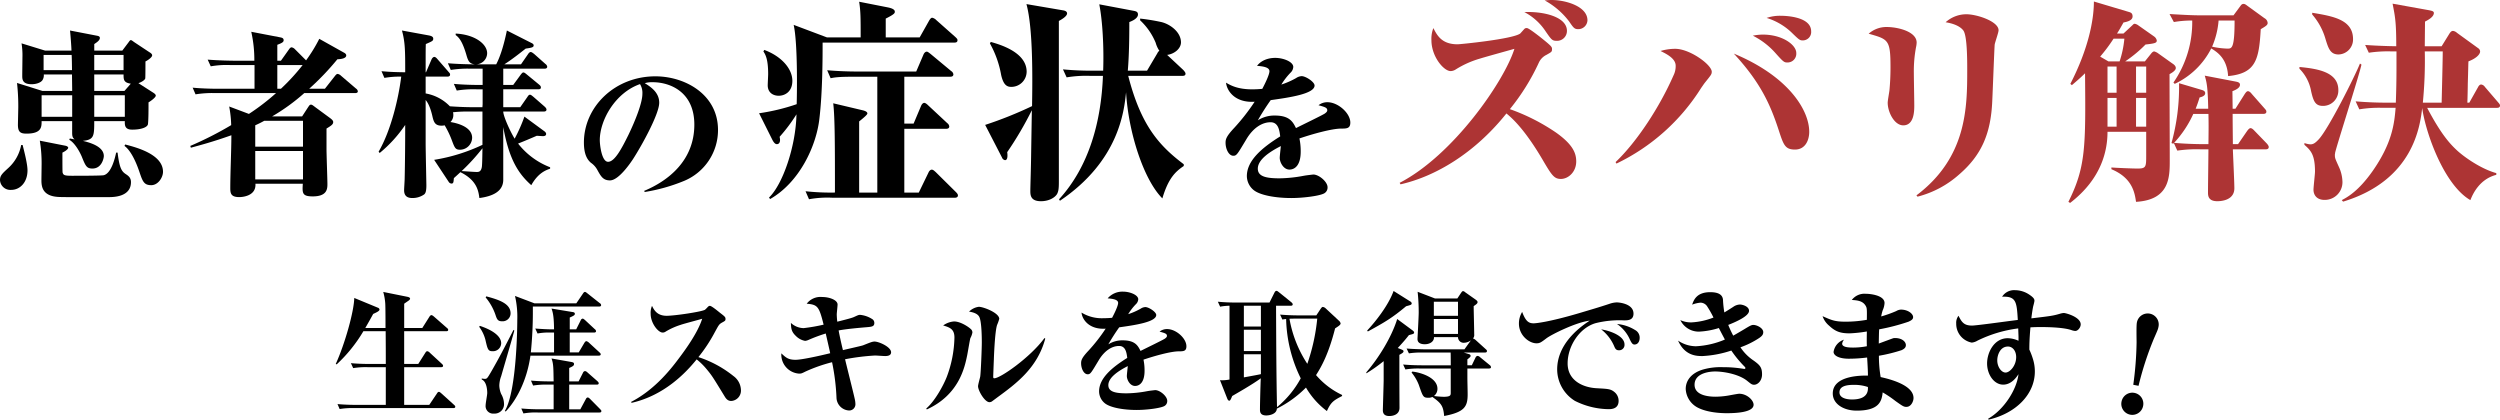 <svg xmlns="http://www.w3.org/2000/svg" width="872.735" height="146.491" viewBox="0 0 872.735 146.491">
  <g id="グループ_991" data-name="グループ 991" transform="translate(-524.265 -965)">
    <path id="パス_1162" data-name="パス 1162" d="M254.141,53.559c7.468-7.095,15.39-19.238,20.219-30.254a7.211,7.211,0,0,0,.755-3.4c0-2.565-3.32-4.148-5.282-5.133a18.1,18.1,0,0,1,5.131-.755c5.129,0,12.749,5.586,12.749,8,0,.908-.3,1.212-2.415,3.85-.3.375-.905,1.28-1.283,1.809a71.258,71.258,0,0,1-29.573,26.409Zm67.6-10.566c0,2.792-1.281,6.192-4.978,6.192-3.471,0-4-1.66-5.659-6.715-2.943-9.054-6.414-16.753-15.692-26.786,19.238,8,26.329,19.844,26.329,27.31M305.518,9.049c6.942,0,11.7,3.617,11.7,6.411a3.054,3.054,0,0,1-3.244,3.32c-.981,0-1.358-.3-3.924-3.171a26.34,26.34,0,0,0-8-6.183,19.449,19.449,0,0,1,3.471-.377M311.7,2.48c.83,0,10.714,0,10.714,5.433a2.936,2.936,0,0,1-2.943,3.173c-1.056,0-1.358-.3-4.074-2.943a22.032,22.032,0,0,0-8.526-4.909A14.324,14.324,0,0,1,311.7,2.48" transform="translate(834.115 968.025)" fill="#ad3434"/>
    <g id="グループ_990" data-name="グループ 990">
      <path id="パス_1143" data-name="パス 1143" d="M92.853,86.024H58.245a27.082,27.082,0,0,0-5.058.328l-.75-1.733c2.9.282,6.183.282,6.651.282H69.3V71.741H62.974a27.1,27.1,0,0,0-5.058.328l-.8-1.733c2.952.282,6.229.282,6.7.282H69.3c0-4.731,0-5.386-.047-11.429H61.476a51.569,51.569,0,0,1-9.318,11.569l-.328-.14c3.185-6.979,6.369-18.311,6.462-23.042L66.58,51a.732.732,0,0,1,.517.655c0,.515-1.265,1.076-2.2,1.5-.561,1.027-1.17,2.153-2.763,4.916H69.2c0-1.4,0-7.352-.093-8.615a19.627,19.627,0,0,0-.7-3.981L76.977,47.2c.375.1.8.282.8.608s-.375.61-.657.8c-.326.233-1.03.7-1.4.981v8.477h6.323l2.483-3.935c.14-.235.422-.561.7-.561s.655.326.843.468l4.543,3.981c.282.233.468.375.468.7,0,.424-.375.468-.7.468H75.712V70.618H80.63l2.434-3.841c.142-.233.375-.608.7-.608a1.458,1.458,0,0,1,.89.515l4.168,3.841c.282.28.468.419.468.75,0,.419-.422.466-.7.466H75.712V84.9h8.759l2.621-3.888c.189-.28.375-.655.75-.655.282,0,.608.328.843.515l4.4,3.981c.189.189.468.375.468.7,0,.422-.375.468-.7.468" transform="translate(589.645 1021.438)"/>
      <path id="パス_1144" data-name="パス 1144" d="M74.626,57.318c3.278,1.076,7.445,3.138,7.445,6.087a2.85,2.85,0,0,1-3,2.763c-1.5,0-1.733-.515-2.483-3.888a13.221,13.221,0,0,0-2.2-4.636Zm12.037,1.638c-1.218,4.449-3.327,11.52-4.592,15.923a9.92,9.92,0,0,0-.655,3.278,8.182,8.182,0,0,0,.655,2.949,7.09,7.09,0,0,1,.985,3.28,3.271,3.271,0,0,1-3.466,3.557,2.648,2.648,0,0,1-2.952-2.9c0-.7.564-3.655.564-4.263,0-.375,0-3.935-1.92-4.729v-.375a5.258,5.258,0,0,0,1.076.142c.748,0,.89-.235,2.108-2.3,3.043-5.291,4.636-8.429,7.914-14.8ZM76.874,47.015c4.729,1.263,8.477,2.623,8.477,5.947a2.784,2.784,0,0,1-2.9,2.763c-1.5,0-1.826-.561-2.388-2.295a19,19,0,0,0-3.42-6.041Zm6.462,40.041c4.356-7.306,4.356-31.566,4.356-31.8a32.483,32.483,0,0,0-.8-8.382l6.791,2.576H108.3l2.295-3.373c.189-.282.422-.608.7-.608.233,0,.422.14.89.513l4.261,3.373a.951.951,0,0,1,.515.7c0,.47-.422.517-.7.517H93.125v.841a141.913,141.913,0,0,1-.7,15.175h8.1V59.657H99.448a20.787,20.787,0,0,0-4.685.331l-.794-1.733c2.481.189,4.729.28,5.572.28h.983c-.047-3.56-.233-5.572-.89-7.259l7.352,1.218c.422.047.8.189.8.608,0,.468-.328.657-1.78,1.312v4.121h2.248l1.591-3.185a.892.892,0,0,1,.657-.561c.282,0,.608.326.843.515l3.371,3.14a1.044,1.044,0,0,1,.468.7c0,.419-.375.513-.7.513H106V66.59h3.138l1.966-3.327c.142-.233.422-.608.7-.608a2,2,0,0,1,.89.515l3.606,3.324c.28.235.515.468.515.75,0,.424-.422.468-.7.468H92.282c-1.218,8.759-4.964,15.643-8.617,19.485Zm25.758-10.35,1.545-3.043a.882.882,0,0,1,.7-.564,1.543,1.543,0,0,1,.843.468l3.464,3.045c.282.282.468.468.468.75,0,.419-.373.468-.7.468h-9.6v8.617H109.7l1.92-3.56c.142-.282.328-.564.7-.564.235,0,.561.282.794.517l3.466,3.513c.282.326.468.468.468.7,0,.468-.375.515-.7.515H94.9a23.421,23.421,0,0,0-5.055.328l-.75-1.733c2.2.189,4.4.282,6.649.282h4.638V77.83H98.276a27.368,27.368,0,0,0-5.058.326l-.75-1.731c2.2.186,4.4.28,6.651.28h1.265c-.093-4.168,0-6.087-.75-8.007l7.119,1.263c.422.1.748.233.748.657,0,.561-.326.794-1.687,1.4v4.683Z" transform="translate(617.155 1021.438)"/>
      <path id="パス_1145" data-name="パス 1145" d="M98.286,81.195C107,76.7,112.757,68.972,115.332,65.507c2.108-2.81,6.322-8.664,7.774-13.346-1.17.373-6.416,1.731-7.445,2.106a24.369,24.369,0,0,0-5.246,2.343,1.8,1.8,0,0,1-1.123.373c-1.545,0-4.168-3.278-4.168-6.509a6.009,6.009,0,0,1,.468-2.81c.655,1.309,1.687,3.464,5.1,3.464,2.856,0,12.223-1.4,13.393-2.106a10.051,10.051,0,0,0,.985-.983c.373-.328.422-.375.748-.375.564,0,2.716,1.778,3.466,2.388,1.78,1.358,1.966,1.545,1.966,2.2,0,.561-.14.655-1.17,1.218-1.079.608-1.172.843-2.53,3.324a53.749,53.749,0,0,1-5.761,8.757,38.448,38.448,0,0,1,12.223,6.6,6.261,6.261,0,0,1,2.623,4.825,3.619,3.619,0,0,1-3.371,3.886c-1.032,0-1.687-.517-2.343-1.64-4.119-6.744-4.4-7.212-6.227-9.414a23.072,23.072,0,0,0-3.513-3.464c-3.888,4.822-11.38,12.6-22.714,15.173Z" transform="translate(646.285 1024.113)"/>
      <path id="パス_1146" data-name="パス 1146" d="M147.59,53.109c1.216-.561,1.358-.608,1.873-.608a9.463,9.463,0,0,1,4.356,1.591,1.585,1.585,0,0,1,.561,1.265c0,1.218-.936,1.312-2.67,1.451-3.278.282-6.931.608-9.789,1.125.47,2.667,1.407,6.507,1.5,6.882,1.076-.28,6.6-1.5,7.024-1.684,2.388-.937,3.185-1.312,4.028-1.312,1.5,0,5.761,1.875,5.761,3.746,0,1.312-1.593,1.312-2.155,1.312s-2.952-.186-3.418-.186A77.972,77.972,0,0,0,144.17,68c.515,2.248,3,12.035,3.42,14.048a8.791,8.791,0,0,1,.186,1.5,2.172,2.172,0,0,1-2.153,2.339,4.615,4.615,0,0,1-4.45-4.494,76.007,76.007,0,0,0-1.545-12.363,54.657,54.657,0,0,0-9.227,3.231c-1.312.657-1.5.75-2.295.75a6.643,6.643,0,0,1-6.18-7.073c1.545,1.454,2.388,2.248,4.962,2.248,2.062,0,7.869-1.263,12.084-2.295-.186-.985-1.218-5.386-1.547-6.884a55.409,55.409,0,0,0-6.041,2.248,3.688,3.688,0,0,1-1.17.326,6.017,6.017,0,0,1-3.231-1.731c-1.593-1.5-1.64-2.625-1.733-4.545a6.7,6.7,0,0,0,4.447,1.826,60.872,60.872,0,0,0,6.979-1.216c-1.593-6.416-2.108-6.977-5.9-7.306a6.032,6.032,0,0,1,5.386-2.341c2.623,0,5.386,1.076,5.386,2.623,0,.561-.282,2.949-.282,3.464a24.872,24.872,0,0,0,.186,2.53c5.06-1.265,5.481-1.454,6.136-1.78" transform="translate(675.106 1022.416)"/>
      <path id="パス_1147" data-name="パス 1147" d="M144.721,83.31c3.136-2.714,6.041-8.193,7.164-11.052a41.005,41.005,0,0,0,2.67-13.721c0-2.9-1.545-3.513-3.935-4.214a7.4,7.4,0,0,1,3.795-1.4c2.295,0,5.058,1.92,5.761,2.574a1.643,1.643,0,0,1,.655,1.265,6.651,6.651,0,0,1-.7,1.966c-.142.235-.939,5.106-1.125,5.994-.89,4.356-2.9,13.817-14.1,18.923Zm41.539-24.4C183.5,69.167,176.143,74.6,169.541,79.425c-.608.468-1.826,1.356-1.873,1.4a1.665,1.665,0,0,1-.89.282c-1.64,0-3.981-4.028-3.981-5.575,0-.561.657-2.856.75-3.324.235-1.5.561-9.833.561-11.988,0-.892,0-7.448-.936-8.992-.655-1.125-2.248-1.545-3.513-1.733a5.881,5.881,0,0,1,3.42-1.687c1.545,0,7.119,2.108,7.119,4.214a16.308,16.308,0,0,1-.75,2.11c-.8,2.295-1.125,11.66-1.125,11.893-.047.939-.233,5.95-.233,6.229,0,.328.093.515.373.515,2.108,0,12.647-7.352,17.516-14.05Z" transform="translate(702.899 1024.293)"/>
      <path id="パス_1148" data-name="パス 1148" d="M203.032,66.268c-2.716.047-8.2,1.545-12.177,2.9a18.718,18.718,0,0,1,.375,3.888c0,4.026-1.733,5.291-3.324,5.291-1.733,0-2.858-2.108-2.858-3.464,0-.564.282-2.952.328-3.466-3.138,1.591-6.791,3.935-6.791,6.649,0,2.3,2.39,2.856,6.369,2.856a40.62,40.62,0,0,0,7.166-.746c1.03-.189,2.483-.331,2.81-.375,1.687,0,4.216,2.153,4.216,3.746a1.969,1.969,0,0,1-1.218,1.92c-1.593.7-6.087,1.265-9.46,1.265-4.543,0-9.179-.8-11.1-2.341a5.389,5.389,0,0,1-2.015-4.121c0-4.5,4.263-8.242,9.836-11.709-.235-1.826-.561-4.17-2.858-4.17-2.388,0-5.055,1.547-7.117,5.013-2.623,4.354-2.856,4.869-3.841,4.869-1.356,0-2.295-2.013-2.295-3.839,0-.983.189-1.873,2.576-4.4a59.831,59.831,0,0,0,5.994-7.681c-5.759.375-8.2-3.187-8.429-5.621a13.559,13.559,0,0,0,7.727,1.966c1.309,0,2.341-.093,2.949-.14.75-1.4,2.108-4.168,2.108-5.2,0-1.265-2.155-1.451-3.653-1.593a6.788,6.788,0,0,1,5.339-2.341c2.481,0,5.337,1.172,5.337,2.67a2.566,2.566,0,0,1-.841,1.733,19.408,19.408,0,0,0-2.672,3.464,23.631,23.631,0,0,0,4.356-1.92,3.218,3.218,0,0,1,1.64-.561c1.17,0,3.793,1.687,3.793,2.763,0,2.481-7.587,3.56-12.927,4.31a68.549,68.549,0,0,0-3.793,5.945,9.022,9.022,0,0,1,5.011-1.4c4.263,0,5.293,1.778,6.229,3.7,1.358-.7,7.96-3.888,8.524-4.31.375-.282.7-.564.7-.937,0-.8-.748-.983-2.576-1.5a4.142,4.142,0,0,1,2.625-.888c3.136,0,6.742,3.231,6.742,5.994,0,1.78-1.076,1.78-2.809,1.78" transform="translate(732.595 1021.385)"/>
      <path id="パス_1149" data-name="パス 1149" d="M228.662,87.262a27.513,27.513,0,0,1-7.308-8.2,38.175,38.175,0,0,1-10.162,7.352c-.1,1.966-2.67,2.388-3.7,2.388-2.2,0-2.2-1.4-2.2-2.106,0-2.155.186-8.852.282-10.865-2.9,2.153-8.619,5.384-9.975,6.183-.328.794-.657,1.638-.985,1.638-.422,0-.608-.422-.748-.75l-2.53-6.413a12.359,12.359,0,0,0,3.327-.235V50.5a18.867,18.867,0,0,0-3.28.328l-.794-1.733a64.248,64.248,0,0,0,6.7.282h11.333l1.733-3.466c.142-.282.375-.608.7-.608.235,0,.422.14.843.468l4.356,3.513c.14.138.468.419.468.7,0,.515-.468.515-.75.515H210.91c.047,11.8.093,23.79.328,35.405a33.881,33.881,0,0,0,8.289-10.069,49.142,49.142,0,0,1-5.1-20.7,11.1,11.1,0,0,0-1.312.186l-.8-1.731c2.248.186,4.449.28,6.7.28h5.947l1.451-2.2c.189-.235.468-.75.8-.75a1.749,1.749,0,0,1,.983.468l4.729,4.4a1.6,1.6,0,0,1,.517.892c0,.561-1.03,1.125-1.92,1.731-2.3,9.039-4.825,13.442-6.651,16.3a27.206,27.206,0,0,0,9.085,6.931v.375c-2.856,1.5-3.888,2.057-5.291,5.244M205.62,50.5h-5.947v7.259h5.947Zm0,8.384h-5.947v7.443h5.947Zm0,8.568h-5.947v8.056c4.119-.75,4.589-.843,5.947-1.125Zm12.55-12.456c-.7,0-1.591,0-2.577.047a41.72,41.72,0,0,0,6.229,15.734,68.069,68.069,0,0,0,3.466-15.781Z" transform="translate(758.819 1021.232)"/>
      <path id="パス_1150" data-name="パス 1150" d="M228.8,60.73c-.843,1.076-1.875,2.341-3.888,4.494l1.4.564c.561.235.608.422.608.561,0,.375-.233.61-1.451,1.267,0,8.52,0,9.5.047,18.5,0,2.434-2.388,2.856-3.511,2.856-.657,0-2.3-.047-2.3-2.015,0-.28.282-9.6.282-10.348V69.815a55.705,55.705,0,0,1-6.041,4.263V73.7c4.214-4.873,8.757-12.13,10.772-18.592l5.43,4.026c.235.189.468.424.468.657,0,.468-.186.515-1.824.937m.419-10.49c-.186.1-1.123.328-1.4.422-4.918,4.121-7.539,5.619-13.346,8.806l-.235-.331c2.67-2.856,7.308-8.524,9.227-13.815l5.808,3.653a.843.843,0,0,1,.513.7c0,.282-.233.468-.561.561m27.538,22.152h-7.541v3.091c0,1.591.093,4.494.093,5.945,0,4.31-1.123,6.183-8.2,7.541-.326-3.466-.934-4.4-4.121-6.649a2.869,2.869,0,0,1-1.309.282c-1.875,0-1.968-.282-3.42-4.5a15.849,15.849,0,0,0-2.53-4.307l.235-.328c2.623.235,8.8,1.966,8.8,5.994a3.153,3.153,0,0,1-1.218,2.53,31.376,31.376,0,0,0,3.513.28c2.108-.044,2.343-.468,2.343-1.312V72.392H232.638a27.332,27.332,0,0,0-5.058.326l-.8-1.733c2.9.282,6.229.282,6.7.282h9.931c0-.468,0-3.7-.047-4.45h-9.509a28.478,28.478,0,0,0-5.055.282l-.8-1.687c2.9.235,6.227.282,6.7.282h13.488l2.248-3.138a4.278,4.278,0,0,1-2.39.843,1.957,1.957,0,0,1-2.106-1.968h-8.384c.049,1.687-1.638,2.483-3.182,2.483-1.218,0-2.576-.328-2.576-1.826,0-.282.422-7.776.422-9.225a66.867,66.867,0,0,0-.375-7.259l6.087,2.341H245.7l1.216-1.826c.328-.468.517-.75.8-.75a1.3,1.3,0,0,1,.7.375l3.653,2.574c.517.375.7.61.7.892,0,.468-.468.794-1.358,1.4,0,1.547.186,8.431.186,9.836a1.867,1.867,0,0,1-.419,1.451,2.252,2.252,0,0,1,.888.517l3.513,3.182c.328.282.468.424.468.7,0,.422-.375.515-.7.515h-7.4l1.829.561c.468.142.561.375.561.61,0,.189,0,.375-1.125,1.216v2.062h1.547l1.309-2.716a.908.908,0,0,1,.7-.561,1.5,1.5,0,0,1,.89.468l3.324,2.716a1,1,0,0,1,.468.75c0,.419-.422.468-.7.468M245.937,49.068h-8.431v4.918h8.431Zm0,6.043h-8.431v5.2h8.431Z" transform="translate(787.306 1021.258)"/>
      <path id="パス_1151" data-name="パス 1151" d="M274.574,53.391a34.5,34.5,0,0,0-9.882.985c-5.572,1.638-9.74,7.958-9.74,14.05,0,6.038,5.43,8.426,10.162,8.662,4.074.233,4.871.233,6.274,1.407a3.944,3.944,0,0,1,1.36,3c0,2.623-2.155,2.9-3.42,2.9a26.887,26.887,0,0,1-11.848-2.9,12.98,12.98,0,0,1-6.18-10.958c0-8.338,6.789-14.1,11.38-17.048-4.825.561-13.4,4.871-15.082,6.136-1.92,1.451-2.341,1.78-3.511,1.78-2.576,0-6.136-2.765-6.136-6.884a7.719,7.719,0,0,1,1.125-4.074c1.263,3.371,2.341,3.979,4.026,3.979.75,0,5.246-.419,15.736-3.511,3.606-1.076,7.166-2.108,10.679-3.28a8.716,8.716,0,0,1,2.621-.515c.235,0,5.808.235,5.808,3.935,0,2.341-2.062,2.341-3.371,2.341m-1.687,10.444c-1.125,0-1.358-.657-1.78-1.64a14.917,14.917,0,0,0-4.45-5.666c2.952.468,8.149,2.2,8.149,5.293a1.874,1.874,0,0,1-1.92,2.013m5.386-2.013c-.7,0-1.076-.608-1.826-2.25a12.831,12.831,0,0,0-4.263-4.916,14.318,14.318,0,0,1,6.323,2.108,3,3,0,0,1,1.593,2.763c0,.983-.468,2.295-1.826,2.295" transform="translate(816.564 1023.443)"/>
      <path id="パス_1152" data-name="パス 1152" d="M273.239,50.616a2.844,2.844,0,0,0-2.388-1.451,10.579,10.579,0,0,0-2.952.7c.61-1.782,1.687-4.356,6.323-4.356,2.53,0,4.356.7,4.45,2.763a35.558,35.558,0,0,0,.468,4.31c.8-.468,2.716-1.687,3.138-1.968a4.26,4.26,0,0,1,2.295-.794c.937,0,3.185.657,3.185,2.2,0,1.824-4.4,3.793-7.259,4.918.843,2.057,1.312,2.9,1.733,3.744.8-.419,3.56-2.059,3.793-2.2,2.059-1.265,2.623-1.545,3.231-1.545,1.218,0,3.466,1.076,3.466,2.528,0,.89-.515,1.451-1.591,2.155a29.893,29.893,0,0,1-6.371,3.136,16.484,16.484,0,0,0,4.685,4.683c2.106,1.547,2.856,2.3,2.856,4.778,0,2.155-1.451,3.606-2.763,3.606-.8,0-1.078-.28-2.481-1.4-2.951-2.341-8.2-3.231-11.147-3.231-.89,0-7.166.14-7.166,4.636,0,3.795,5.058,4.17,7.306,4.17a28.259,28.259,0,0,0,4.31-.375c.608-.093,3.418-.657,3.979-.657,2.67,0,5.011,2.248,5.011,3.839,0,2.719-6.367,2.952-9.365,2.952-1.687,0-6.744-.14-10.257-2.015a7.755,7.755,0,0,1-4.072-6.462c0-2.716,1.731-5.572,6.274-6.837a22.6,22.6,0,0,1,6.791-.748,41.293,41.293,0,0,1,6.416.468c.468.047.8.14.983.14.142,0,.375-.047.375-.328,0-.186-.233-.419-.28-.468a38.422,38.422,0,0,1-4.638-5.619,37.662,37.662,0,0,1-10.022,1.92c-1.966,0-6.18,0-8.571-5.386a11.292,11.292,0,0,0,6.229,1.968,29.706,29.706,0,0,0,10.115-2.343c-.28-.561-.843-1.545-2.106-4.026a26.816,26.816,0,0,1-7.026,1.263,7.151,7.151,0,0,1-6.416-4.026,8.8,8.8,0,0,0,3.981.794,24.4,24.4,0,0,0,7.587-1.687,34.39,34.39,0,0,0-2.108-3.746" transform="translate(847.083 1021.488)"/>
      <path id="パス_1153" data-name="パス 1153" d="M315.031,85.245c-.983,0-1.309-.235-3.886-2.062a38.155,38.155,0,0,0-4.449-3c-.326,3.185-1.312,6.369-9.085,6.369-4.5,0-8.335-2.295-8.335-5.994,0-6.371,10.208-6.278,12.27-6.229.047-1.03-.189-4.964-.282-6.323a50.9,50.9,0,0,1-6.369.422c-3.606,0-5.339-1.172-5.339-2.388a5.31,5.31,0,0,1,3.653-4.261,2.79,2.79,0,0,0-.655,1.4c0,1.265,2.295,1.36,3.888,1.36a25.338,25.338,0,0,0,4.729-.468c-.047-1.593-.047-1.968,0-5.151a46.2,46.2,0,0,1-5.994.652c-3.138,0-4.918-.559-7.166-2.67a7.357,7.357,0,0,1-2.295-3.324c3.231,1.454,4.4,1.922,8.007,1.922a42.1,42.1,0,0,0,7.448-.657c.047-3.653.047-4.074-.375-4.822-1.03-1.826-2.949-1.968-4.869-2.108a5.526,5.526,0,0,1,4.822-2.155c1.733,0,6.6.564,6.6,3.231a7.1,7.1,0,0,1-.657,2.576,15.225,15.225,0,0,0-.515,2.106,40.856,40.856,0,0,0,5.244-1.871,3.563,3.563,0,0,1,1.64-.517c2.481,0,4.263,1.451,4.263,2.623,0,.8-.7,1.172-1.593,1.593a70.878,70.878,0,0,1-10.257,2.67c-.093,1.216-.093,2.949-.14,4.962.75-.28,4.168-1.545,4.824-1.78a2.1,2.1,0,0,1,.843-.14c2.435,0,3.793,1.265,3.793,2.483,0,.981-.8,1.4-1.451,1.731a54.14,54.14,0,0,1-7.962,1.968,44.456,44.456,0,0,0,.61,7.445c3.653.8,11.473,2.9,11.473,7.306,0,1.218-.89,3.091-2.437,3.091m-18.45-7.681c-3.185,0-4.964.75-4.964,2.623,0,2.481,3.841,2.481,4.4,2.481,2.621,0,5.805-.7,5.526-4.354a14.769,14.769,0,0,0-4.964-.75" transform="translate(874.799 1021.797)"/>
      <path id="パス_1154" data-name="パス 1154" d="M348.277,59.432a5.04,5.04,0,0,1-1.4-.328c-2.716-.89-7.632-1.032-10.583-1.032-1.78,0-2.763.049-3.653.1-.375,4.5-.375,6.416-.375,7.774a24.472,24.472,0,0,1,1.311,3.466,14.411,14.411,0,0,1,.61,4.168c0,7.962-6.6,14.611-16.158,16.813l-.142-.326c5.435-3.094,9.978-10.071,10.586-15.55-.608.937-2.388,3.653-5.339,3.653-3.185,0-5.619-3.513-5.619-7.4,0-3.746,2.388-8.806,7.212-8.806a9.349,9.349,0,0,1,3.746.892c.047-1.36,0-1.64-.093-4.312A44.8,44.8,0,0,0,314.183,62.8a4.9,4.9,0,0,1-2.013.7,6.663,6.663,0,0,1-5.433-6.649,3.99,3.99,0,0,1,.8-2.719c1.123,2.248,1.92,3.42,4.729,3.42,1.312,0,10.586-1.265,12.692-1.545l3.28-.424c-.375-6.227-.517-8.335-5.481-8.1A4.937,4.937,0,0,1,327.3,45.2a8.949,8.949,0,0,1,5.011,1.591c1.733,1.172,1.733,1.684,1.733,2.2a16.644,16.644,0,0,1-.422,1.778c-.186.843-.468,2.579-.655,4.263,6.742-.8,7.492-.89,9.929-1.591a5.943,5.943,0,0,1,1.4-.282c.7,0,5.9,1.4,5.9,3.981,0,1.03-.936,2.295-1.922,2.295m-23.461,5.433c-2.81,0-3.746,3.091-3.746,4.825,0,2.292,1.451,4.261,2.9,4.261s3.7-2.341,3.7-5.386c0-2.2-1.265-3.7-2.856-3.7" transform="translate(900.431 1021.104)"/>
      <path id="パス_1155" data-name="パス 1155" d="M340.88,72.866a119.488,119.488,0,0,0-1.687-14.751c-.189-.983-1.218-5.668-1.218-6.744a3.843,3.843,0,1,1,7.681,0c0,.843-.047,1.03-.794,4.356a110.319,110.319,0,0,0-2.108,17.139Zm-2.9,6.6a3.841,3.841,0,1,1,7.681,0,3.84,3.84,0,0,1-7.681,0" transform="translate(948.264 962.758) rotate(11)"/>
      <path id="パス_1156" data-name="パス 1156" d="M3.917,60.434A3.616,3.616,0,0,1,0,57.024c0-1.578.759-2.27,2.9-4.23A14.392,14.392,0,0,0,7.39,44.776H7.9c.442,1.766,1.7,6.5,1.7,8.837,0,4.234-2.654,6.822-5.683,6.822M51.849,29.869c0,2.4,0,5.872-.191,7.576-.124,1.074-2.208,1.96-5.493,1.96-2.463,0-2.654-1.327-2.59-2.969H32.9c0,5.18-.064,6.5-3.979,6.886,1.7.444,7.326,1.7,7.326,5.3,0,.7-.695,4.361-3.979,4.361-2.022,0-2.4-.885-3.726-4.17-.948-2.21-2.652-4.924-4.359-5.874l.191-.442,1.7.317c-.821-.632-.883-1.263-.883-2.528V36.436H14.525c0,2.024,0,4.361-5.3,4.361-2.084,0-2.969-.568-2.969-3.1,0-.255.126-5.686.126-6.189a73.472,73.472,0,0,0-.442-8.4l8.841,2.778H25.2c0-.945-.064-4.924-.064-5.748H15.284a3.088,3.088,0,0,1-.444,1.96c-.566.883-2.146,1.451-3.788,1.451-3.284,0-3.284-1.769-3.284-2.969,0-1.01.064-5.43.064-6.314A25.487,25.487,0,0,0,7.516,9.28l8.209,2.528h9.221c0-1.136-.379-6-.506-7.008l9.474,1.829c.695.126.948.382.948.759,0,.883-1.136,1.578-1.957,2.146v2.275h9.789l2.146-2.843c.317-.442.568-.819.821-.819.315,0,.695.377,1.263.759l5.242,3.471c.444.251.948.632.948,1.074,0,.821-1.9,1.955-2.337,2.146,0,.632,0,4.929-.062,5.874-.064.506-1.074,1.265-2.4,1.707l5.306,3.406c.379.257.757.573.757.95,0,.632-1.831,1.96-2.525,2.337M37.955,62.962c-2.9,0-16.04.06-17.618-.064-5.368-.317-5.874-3.409-5.874-5.748,0-.819.062-4.674.062-5.433a48.7,48.7,0,0,0-.63-8.46l8.968,1.769c.821.191.945.568.945.692,0,.508-1.072,1.267-2.019,1.709,0,3.029,0,6.627.064,6.944.251.883.568,1.138,3.22,1.138,1.769,0,10.357,0,11.116-.189,2.714-.635,3.977-6.125,4.356-7.894h.506c.63,5.049,1.263,6.44,2.778,7.45.948.632,1.893,1.263,1.893,2.845,0,5.24-6.251,5.24-7.767,5.24M25.2,27.406H14.525v7.516H25.2ZM25.01,13.325H15.219v5.3h9.915c0-.823-.062-4.8-.124-5.3m18.124,0H32.9v5.306H43.135Zm0,6.817H32.9V25.89H43.45l2.21-2.528c-2.525-.377-2.525-1.451-2.525-3.22m.442,7.263H32.9v7.516H43.576ZM52.8,58.792c-2.59,0-3.031-1.387-4.168-4.738-1.389-4.1-3.222-7.576-5.18-8.968l.253-.5c3.853,1.01,13.2,3.411,13.2,9.536,0,1.957-1.707,4.671-4.106,4.671" transform="translate(524.265 970.852)"/>
      <path id="パス_1157" data-name="パス 1157" d="M87.4,26.4H69.72a68.959,68.959,0,0,1-11.238,8.149H68.963l1.893-2.909c.632-.943.759-1.2,1.2-1.2.315,0,.444.067,1.513.885l5.242,3.853c.379.317,1.012.759,1.012,1.327,0,.823-.695,1.265-2.337,2.275v7.261c0,1.96.317,10.419.317,12.188s-.255,4.234-5.117,4.234c-3.726,0-3.664-1.141-3.473-4.421H52.672c.313,4.356-4.674,4.671-5.623,4.671-2.838,0-3.158-1.2-3.158-3.094,0-5.18.382-13.388.382-18.5-6.569,2.337-10.927,3.471-14.147,4.356l-.189-.632A120.123,120.123,0,0,0,44.21,37.583a39.8,39.8,0,0,0-.7-6.5l6.884,2.592A77.422,77.422,0,0,0,59.869,26.4H38.584a36.911,36.911,0,0,0-6.82.442l-1.008-2.335c2.4.251,6.123.377,8.144.377H52.354V16.618H43.89a31.738,31.738,0,0,0-6.817.442L36,14.72c3.853.315,8.338.379,9.03.379H52.29A44.43,44.43,0,0,0,51.216,5L61.384,6.953c.568.124,1.136.255,1.136,1.01,0,.7-.757,1.014-2.208,1.58V15.1h1.261l2.778-3.912c.253-.382.57-.759.948-.759a2.06,2.06,0,0,1,1.138.628l3.915,3.919a53.458,53.458,0,0,0,4.609-7.516L83.428,12.2c.628.311.943.628.943,1.07,0,.823-1.2,1.267-3.094,1.327a91.758,91.758,0,0,1-9.851,10.295h5.493L80.4,20.466c.439-.566.692-.752,1.008-.752a2.266,2.266,0,0,1,1.136.628l5.242,4.485a1.355,1.355,0,0,1,.632.945c0,.568-.568.632-1.01.632M69.278,36.067H55.763c-1.01.568-2.148,1.134-3.156,1.578V45.1H69.278Zm0,10.546H52.607V56.53H69.278ZM60.312,16.618v8.271h1.261a72.156,72.156,0,0,0,7.579-8.271Z" transform="translate(560.763 971.094)"/>
      <path id="パス_1158" data-name="パス 1158" d="M112.86,58.792c-4.862-4.3-7.832-9.536-9.789-20.272V56.9c0,4.3-4.106,5.812-8.335,6.38-.317-2.4-.823-6.189-6.631-9.032-1.138,1.074-1.516,1.391-2.275,2.084-.127,1.454-.127,1.9-.883,1.9A1.291,1.291,0,0,1,84,57.592l-5.053-7.643a62.228,62.228,0,0,0,16.862-5.24V33.089H91.325a45.173,45.173,0,0,0-5.81.251,2.471,2.471,0,0,1,.126.883,3.34,3.34,0,0,1-1.012,2.528c1.58.251,7.579,1.391,7.579,5.5a4.272,4.272,0,0,1-4.168,4.165c-1.7,0-1.9-.568-3.031-3.6a31.648,31.648,0,0,0-2.4-4.929,4.05,4.05,0,0,1-1.074.129c-2.4,0-2.778-1.391-3.284-3.662-.821-3.411-1.769-4.676-2.272-5.306V44.205c0,2.146.253,13.959.253,14.587,0,2.019-.253,2.778-.759,3.22a7.055,7.055,0,0,1-4.168,1.265c-1.9,0-2.843-.883-2.843-2.716,0-.63.191-3.411.191-3.979.127-5.619.189-12.565.189-18.821a46.073,46.073,0,0,1-8.906,9.791l-.379-.442C63.98,39.53,66.57,28.1,67.453,20.9a30.581,30.581,0,0,0-5.874.442l-1.01-2.337c2.967.251,4.356.317,8.273.377,0-7.45,0-10.419-1.136-14.585l9.283,1.7c1.074.191,1.642.508,1.642,1.136,0,.759-.253.883-2.59,1.893-.062,1.518-.062,2.341-.062,9.853h.126l1.957-4.547c.253-.5.632-.819.948-.819.38,0,.821.442,1.074.759l3.85,4.421c.57.628.57.692.57,1.01,0,.568-.506.695-.95.695H75.979v5.872a15.476,15.476,0,0,1,8.462,4.485c2.652.186,5.368.313,8.02.313h3.347c0-.5.064-.568.064-1.327V25.322h-2.21a36.924,36.924,0,0,0-6.822.442l-1.01-2.337c3.917.377,8.338.377,8.968.377h1.074V18.123H91.578a36.923,36.923,0,0,0-6.822.442l-1.01-2.337c3.726.317,7.832.377,9.409.377-1.769-.186-2.272-1.01-2.843-2.9-1.578-5.621-2.967-6.631-3.85-7.323V5.869c6.631.317,10.987,3.6,10.987,6.884A3.944,3.944,0,0,1,93.6,16.605h7.01c1.012-1.955,2.4-5.366,3.726-11.806l8.588,4.356c.253.124.759.375.759.819,0,.632-.442.823-2.778,1.138-2.148,1.7-4.8,3.788-7.452,5.493h5.81l2.4-3.471c.253-.382.568-.826,1.012-.826.379,0,1.01.573,1.136.635l3.979,3.535a1.418,1.418,0,0,1,.63.95c0,.568-.506.695-.948.695h-14.4V23.8h3.473l2.59-3.537c.568-.752.759-.819.948-.819.253,0,.442.067,1.2.695l4.294,3.535c.379.317.63.568.63,1.012,0,.566-.506.632-.948.632H103.071v6.249h5.936l2.463-3.533c.253-.382.506-.823.948-.823.379,0,1.01.632,1.136.695l3.979,3.475c.126.126.63.568.63,1.01,0,.568-.5.695-.948.695H103.071c0,1.707,2.652,7.39,3.979,9.474a56.515,56.515,0,0,0,3.411-7.705l6.884,5.053c.442.317.695.628.695,1.01,0,.759-.948.759-1.138.759s-1.831-.126-2.146-.126c-1.9.819-4.106,1.769-6.507,2.714a26.011,26.011,0,0,0,11.18,8.273v.5c-1.454.506-4.17,1.451-6.569,5.748M88.546,53.868c1.01.06,4.485.317,5.242.317.63,0,1.578,0,1.831-1.9.062-.759.126-1.327.189-6.38a69.384,69.384,0,0,1-7.261,7.958" transform="translate(596.877 970.852)"/>
      <path id="パス_1159" data-name="パス 1159" d="M187.534,14.532H141.588c0,4.831,0,17.279-1.132,26.633-1.056,9.354-6.864,22.105-17.2,27.991l-.377-.528c4.751-4.529,9.354-17.807,9.58-29.049a56.67,56.67,0,0,1-5.885,7.849,5.6,5.6,0,0,1,.153,1.13c0,.151,0,1.434-1.132,1.434-.755,0-1.358-1.132-1.585-1.587l-4.6-9.2a71.509,71.509,0,0,0,13.127-3.169c.075-2.261.455-20.976-1.056-27.687l11.62,4.376h11.768c0-6.64,0-9.128-.528-12.45l9.96,1.962c1.509.3,2.49.752,2.49,1.507,0,.457,0,.832-3.169,2.414v6.567h11.846l3.318-5.885c.226-.379.6-.981,1.056-.981a2.806,2.806,0,0,1,1.434.828l6.64,5.888c.453.448.755.679.755,1.13,0,.755-.6.832-1.132.832M126.273,33.093c-2.188,0-3.848-1.283-3.848-3.624,0-.6.151-3.4.151-3.924,0-5.355-.981-6.864-1.66-7.923l.3-.528c6.112,2.268,9.807,6.64,9.807,10.788,0,3.848-2.639,5.211-4.751,5.211m61.412,35.6h-42.7a35.588,35.588,0,0,0-8.149.53l-1.207-2.792a81.733,81.733,0,0,0,10.262.457c0-15.625,0-26.26-.6-31.162l10.486,2.49c.528.149,1.434.453,1.434,1.054,0,.379-.905,1.205-2.867,2.792V66.894h6.338V26.453h-8.147c-5.206,0-6.715.222-8.149.526l-1.207-2.79c3.546.3,7.093.448,10.714.448h20.37l2.488-5.808c.226-.606.679-1.13,1.207-1.13.3,0,.679.3,1.358.83l7.168,5.956a1.553,1.553,0,0,1,.755,1.134c0,.755-.679.832-1.132.832H170.107V42.822h3.244l2.639-6.26c.3-.677.755-.983,1.059-.983.526,0,1.205.684,1.356.83l6.715,6.26A1.631,1.631,0,0,1,185.8,43.8c0,.755-.679.832-1.132.832h-14.56V66.894h5.053l3.4-7.019c.151-.377.6-.983,1.132-.983s.981.528,1.358.832l7.017,6.939c.3.3.755.755.755,1.209,0,.755-.755.826-1.132.826" transform="translate(669.847 965.332)"/>
      <path id="パス_1160" data-name="パス 1160" d="M180.7,6.53V62.738c0,2.414-.151,3.242-.6,4.148-.679,1.205-2.716,2.568-5.659,2.568-3.546,0-3.7-2.037-3.7-3.546,0-1.811.226-7.545.3-14.107l.226-14.11a121.432,121.432,0,0,1-8.6,14.638c.153,1.054.226,2.792-.752,2.792a1.375,1.375,0,0,1-1.059-.905l-5.883-11.4a137.515,137.515,0,0,0,16.371-6.562c.151-9.354.377-27.085-1.962-35.612l12.827,2.188c.453.073,1.358.3,1.358,1.059,0,1.052-2.037,2.188-2.867,2.639M164.1,29.541c-1.356,0-2.714-.455-3.544-4.148a34.779,34.779,0,0,0-3.924-11.018l.3-.528c2.867.832,12.523,3.473,12.523,10.413a5.351,5.351,0,0,1-5.357,5.282m59.679-3.848H204.914c4.379,17.052,10.563,24.22,19.391,30.856v.608c-2.792,1.884-5.357,4.148-7.47,11.311-6.489-6.482-11.844-22.933-12.674-37.041-.681,6.489-2.414,23.916-23.086,37.873l-.3-.528c10.561-11.542,14.711-27.312,15.315-43.079h-4.527a41.332,41.332,0,0,0-8.147.528l-1.283-2.792a103.161,103.161,0,0,0,10.788.453h3.245c.3-8.144-.226-17.5-1.358-23.16l12,2.264c.752.151,1.507.3,1.507,1.283,0,1.356-1.962,2.261-3.016,2.639,0,5.51-.075,11.542-.528,16.975h6.713l3.622-6.112a1.827,1.827,0,0,1,.679-.828,9.6,9.6,0,0,1-1.283-2.792,22.268,22.268,0,0,0-5.43-7.845V5.7a71.332,71.332,0,0,1,7.392,1.209c3.169.755,6.866,3.546,6.866,7.09,0,2.19-2.339,4.074-4.829,4.378l5.734,5.357c0,.073.679.677.679,1.205,0,.755-.755.755-1.132.755" transform="translate(713.206 965.787)"/>
      <path id="パス_1161" data-name="パス 1161" d="M220.174,63.824c18.71-9.658,36.517-35.461,40.061-46.776-1.886.528-10.335,2.869-11.995,3.4a33.026,33.026,0,0,0-8.451,3.77,3.453,3.453,0,0,1-1.809.6c-2.414,0-6.715-5.055-6.715-10.79a10.266,10.266,0,0,1,.679-4.225c1.28,2.492,2.867,5.661,8.449,5.661.905,0,19.316-1.813,21.879-3.77.226-.231,1.283-1.436,1.509-1.662a1.072,1.072,0,0,1,.83-.229c.6,0,3.4,2.188,4.3,2.869,4.452,3.546,4.452,3.7,4.452,4.525,0,.905-.226.979-1.962,1.964a5.639,5.639,0,0,0-2.641,2.712A76.431,76.431,0,0,1,258.651,38.1a69.955,69.955,0,0,1,16.071,8.149c5.961,4.221,7.09,7.243,7.09,10.108,0,3.7-2.789,6.109-5.357,6.109-2.412,0-3.242-1.356-6.562-7.017-6.338-10.714-10.714-14.407-12.448-15.841-11.016,13.8-24.671,21.952-36.97,24.744Zm58.4-53.037a3.461,3.461,0,0,1-3.471,3.469c-1.66,0-1.886-.3-3.924-3.242a20.01,20.01,0,0,0-7.47-6.793c6.564-.3,14.864,1.587,14.864,6.567M273.213,0c4.829,0,12.523,2.184,12.523,7.09a3.222,3.222,0,0,1-3.169,3.091c-1.356,0-1.66-.377-3.245-2.714A26.95,26.95,0,0,0,270.8.146C271.779.073,272.383,0,273.213,0" transform="translate(792.702 965)" fill="#ad3434"/>
      <path id="パス_1163" data-name="パス 1163" d="M300.292,6.695c3.846,0,10.41,1.585,10.41,5.435a8.9,8.9,0,0,1-.226,1.66,45.06,45.06,0,0,0-.755,9.05c0,1.811.151,9.583.151,11.165,0,1.891,0,7.017-3.848,7.017-3.094,0-5.43-4.6-5.43-7.918,0-.681.526-3.624.6-4.225.229-2.341.377-5.206.377-8,0-9.736-.679-9.887-7.618-11.846a9.312,9.312,0,0,1,6.338-2.339m10.335,58.773c17.654-13.28,17.729-30.783,17.729-43.911,0-3.242,0-11.842-1.358-13.653-.453-.6-1.886-2.19-6.185-2.869a10.847,10.847,0,0,1,7.243-2.792c3.695,0,11.24,2.492,11.24,5.581,0,.832-1.283,4.305-1.358,5.06-.151,2.037-.679,16.371-.83,19.387-.453,11.62-3.773,19.163-11.544,25.876A34.754,34.754,0,0,1,311,65.919Z" transform="translate(882.655 967.736)" fill="#ad3434"/>
      <path id="パス_1164" data-name="パス 1164" d="M352.078,21.137l2.113-2.641c.226-.3.679-.832,1.132-.832a4.116,4.116,0,0,1,1.283.6l4.978,3.549c.455.3,1.285.828,1.285,1.66,0,.981-1.889,1.96-2.188,2.113,0,4.225.073,25.272.073,30.028,0,5.881,0,13.877-11.768,14.558-.453-2.943-1.132-8.3-8.6-11.389v-.608c1.96.153,7.392.377,9.128.377,3.018,0,3.018-.6,3.018-4.751V45.728H339.025c0,6.416-1.96,16.3-13.051,24.824l-.6-.377c6.112-12.221,6.036-19.314,5.81-44.89-1.132,1.132-2.113,2.037-4.6,4.152l-.528-.455C332.312,16.837,334.273,6.8,334.273.237l12.146,3.624c.83.224,1.358.528,1.358,1.582,0,1.434-1.962,1.889-3.167,2.115-.981,1.733-1.511,2.712-2.266,3.848h2.266L347.7,8.537c.377-.377.528-.528.83-.528a2.945,2.945,0,0,1,1.207.528l5.583,3.924a2.291,2.291,0,0,1,.905,1.36c0,.828-.453,1.054-3.924,1.429a46.126,46.126,0,0,1-7.093,5.888Zm-8.828,0a35.013,35.013,0,0,0,1.66-7.925h-3.77a58.147,58.147,0,0,1-4.678,6.265l2.867,1.66Zm-4.225,10.936h3.169V22.948h-3.169Zm3.171,1.815h-3.169V43.922H342.2Zm6.789-1.815h3.546V22.948h-3.546Zm3.546,1.815h-3.546V43.922h3.546ZM360.68,4.613c4.072.226,7.543.453,11.014.453h11.318L385.575,1.6a1.229,1.229,0,0,1,.83-.528c.528,0,.755.151,1.358.6L393.8,6.049a2.068,2.068,0,0,1,1.132,1.66c0,.677-.453,1.054-2.414,2.184-.6,10.714-1.735,15.47-11.391,16.376-.377-6.263-3.848-8.377-5.885-9.656a27.248,27.248,0,0,1-12.749,12.37l-.453-.45A37.006,37.006,0,0,0,368.6,6.877a36.8,36.8,0,0,0-6.414.528Zm23.313,23.615c.679.151,1.281.377,1.281,1.056,0,1.132-1.507,1.813-2.639,2.264l.073,6.112h.981l3.245-5.131c.377-.53.679-.981,1.134-.981.526,0,1.13.681,1.28.905l4.452,5.055c.528.6.679.755.679,1.207,0,.677-.679.757-1.132.757H382.708c0,4.145.078,8.9.078,10.561H384.6l3.167-4.6c.679-.905.981-.983,1.207-.983.53,0,1.132.679,1.283.832l4.376,4.525c.075.078.679.755.679,1.209,0,.675-.528.828-1.132.828H382.785c.073,2.115.526,11.62.526,13.579,0,4.452-5.129,4.529-5.959,4.529-3.245,0-3.245-2.037-3.245-3.1,0-2.335.151-12.9.151-15.013h-2.716a46.2,46.2,0,0,0-8.149.453l-1.207-2.643-.226.231-.6-.231A73.2,73.2,0,0,0,364,28.756L371.92,31.1c.453.144,1.207.377,1.207,1.132,0,1.052-1.434,1.356-1.962,1.509-.453,1.507-.83,2.565-1.358,3.921h4.376c-.151-7.7-.528-9.207-1.207-11.542Zm-9.733,21.806c.075-6.036.075-7.17,0-10.561h-5.282a37.473,37.473,0,0,1-6.713,10.106c3.318.3,7.317.455,10.637.455Zm3.546-43.157A28.758,28.758,0,0,1,375.542,16a27.586,27.586,0,0,0,5.357.681c1.509,0,2.49,0,2.49-9.809Z" transform="translate(920.957 965.289)" fill="#ad3434"/>
      <path id="パス_1165" data-name="パス 1165" d="M369.938,36.265c-2.563,0-3.318-1.434-4.148-5.131a14.728,14.728,0,0,0-4.074-7.845v-.608c6.338.608,13.579,1.738,13.579,8.076a5.339,5.339,0,0,1-5.357,5.508m4.225,16.447c0,.224-.076.375-.076.528,0,1.209,0,1.209,1.358,4.225a13.21,13.21,0,0,1,1.283,5.206,6.169,6.169,0,0,1-6.26,6.409c-2.719,0-3.848-1.733-3.848-3.544,0-1.054.526-5.43.526-6.338,0-6.032-1.582-7.468-3.695-9.352v-.608a8.881,8.881,0,0,0,2.035.455c1.059,0,1.738-.455,2.945-1.733,3.471-3.7,12.825-22.41,14.409-26.484l.528.377c-.905,4.148-9.13,29.726-9.205,30.858m1.207-34.4c-2.867,0-3.546-2.113-4.525-5.284a22.46,22.46,0,0,0-4.678-8.673v-.6c7.317,1.205,14.258,2.414,14.258,9.2a5.219,5.219,0,0,1-5.055,5.357M430.6,36.942H406.3c4.676,8.9,7.769,12.374,10.184,14.638,2.867,2.716,8.9,6.791,13.957,8.149v.6c-5.883,1.509-8.222,6.713-9.052,8.83-9.054-5.206-15.541-23.091-16.824-32.141-.755,6.26-3.018,25.2-27.614,32.669l-.453-.528c1.886-.985,5.81-3.1,10.79-10.186,6.789-9.736,7.545-16.449,8-22.032h-4.525a41.343,41.343,0,0,0-8.149.528l-1.283-2.79c3.622.3,7.168.455,10.788.455h3.244c.151-4,.226-8.076.226-12.15V17.251h-1.509a44.035,44.035,0,0,0-8.147.455l-1.283-2.719c4.978.377,10.561.453,10.863.453,0-8.3-.377-10.259-1.283-14.864l12.6,2.268c1.132.224,1.811.377,1.811.979,0,1.509-2.414,2.641-3.094,3.018,0,1.209-.075,7.241-.075,8.6h5.883l2.794-4.525c.224-.3.6-.83,1.13-.83a2.506,2.506,0,0,1,1.434.677l7.394,5.357a1.437,1.437,0,0,1,.679,1.132c0,.983-1.283,2.414-4.074,3.471-.075,1.582-.075,3.018-.226,7.772,0,.677-.075,4.982-.151,6.642h.679l3.018-5.357c.226-.457.6-.985,1.132-.985a1.855,1.855,0,0,1,1.283.832l4.527,5.279c.6.681.755.905.755,1.209,0,.828-.755.828-1.132.828M405.474,17.251a151.519,151.519,0,0,1-.679,17.885h6.562c.078-3.4.38-14.869.38-17.885Z" transform="translate(965.271 965.703)" fill="#ad3434"/>
      <path id="パス_1166" data-name="パス 1166" d="M126.852,48.5A61.6,61.6,0,0,1,113.1,52.384L112.873,52c8.267-3.44,17.529-10.486,17.529-23.131,0-11.316-8.32-14.811-14.589-14.811a8.958,8.958,0,0,0-2.716.335c2.051,1.276,5.046,3.216,5.046,6.822,0,3.881-5.934,14.7-9.152,19.691-.555.832-4.88,7.43-8.042,7.43-2.386,0-3.162-1.387-4.438-3.715a7.136,7.136,0,0,0-2.217-2.439c-.943-.832-2.441-2.446-2.441-7.046,0-12.534,10.816-23.129,24.959-23.129,10.206,0,21.855,6.212,21.855,18.748A19.206,19.206,0,0,1,126.852,48.5M111.433,14.722c-8.6,3-14.034,12.536-14.034,19.58,0,1.664.666,7.543,2.885,7.543,2.33,0,4.769-4.658,7.1-9.372,2.386-4.938,4.882-11.2,4.882-14.312a5.805,5.805,0,0,0-.832-3.44" transform="translate(636.252 979.639)"/>
      <path id="パス_1167" data-name="パス 1167" d="M233,33.789c-3.218.053-9.707,1.829-14.423,3.44a22.078,22.078,0,0,1,.444,4.6c0,4.769-2.051,6.267-3.937,6.267-2.053,0-3.384-2.5-3.384-4.1,0-.666.333-3.5.388-4.106-3.717,1.886-8.042,4.66-8.042,7.878,0,2.716,2.829,3.382,7.543,3.382a48.126,48.126,0,0,0,8.486-.888c1.221-.222,2.94-.388,3.329-.444,2,0,4.991,2.552,4.991,4.436a2.327,2.327,0,0,1-1.442,2.275c-1.884.832-7.21,1.5-11.2,1.5-5.382,0-10.872-.943-13.147-2.772a6.391,6.391,0,0,1-2.383-4.882c0-5.326,5.046-9.762,11.646-13.866-.277-2.164-.666-4.938-3.382-4.938-2.829,0-5.992,1.831-8.433,5.936-3.1,5.157-3.382,5.765-4.547,5.765-1.609,0-2.719-2.383-2.719-4.545,0-1.167.222-2.219,3.051-5.215a70.941,70.941,0,0,0,7.1-9.1c-6.822.444-9.707-3.773-9.984-6.658,1.664,1,4.161,2.33,9.152,2.33,1.553,0,2.774-.111,3.5-.166.888-1.662,2.5-4.936,2.5-6.154,0-1.5-2.552-1.722-4.327-1.889,2.053-2.661,5.435-2.772,6.322-2.772,2.94,0,6.325,1.385,6.325,3.162a3.021,3.021,0,0,1-1,2.051,23.158,23.158,0,0,0-3.162,4.1,27.6,27.6,0,0,0,5.16-2.272,3.8,3.8,0,0,1,1.942-.666c1.385,0,4.492,2,4.492,3.273,0,2.938-8.986,4.214-15.308,5.1a80.451,80.451,0,0,0-4.494,7.044,10.7,10.7,0,0,1,5.934-1.664c5.049,0,6.269,2.108,7.379,4.383,1.607-.832,9.429-4.6,10.093-5.1.444-.331.832-.666.832-1.107,0-.943-.885-1.165-3.051-1.775a4.9,4.9,0,0,1,3.107-1.054c3.717,0,7.989,3.826,7.989,7.1,0,2.108-1.276,2.108-3.329,2.108" transform="translate(759.313 976.104)"/>
    </g>
  </g>
</svg>
